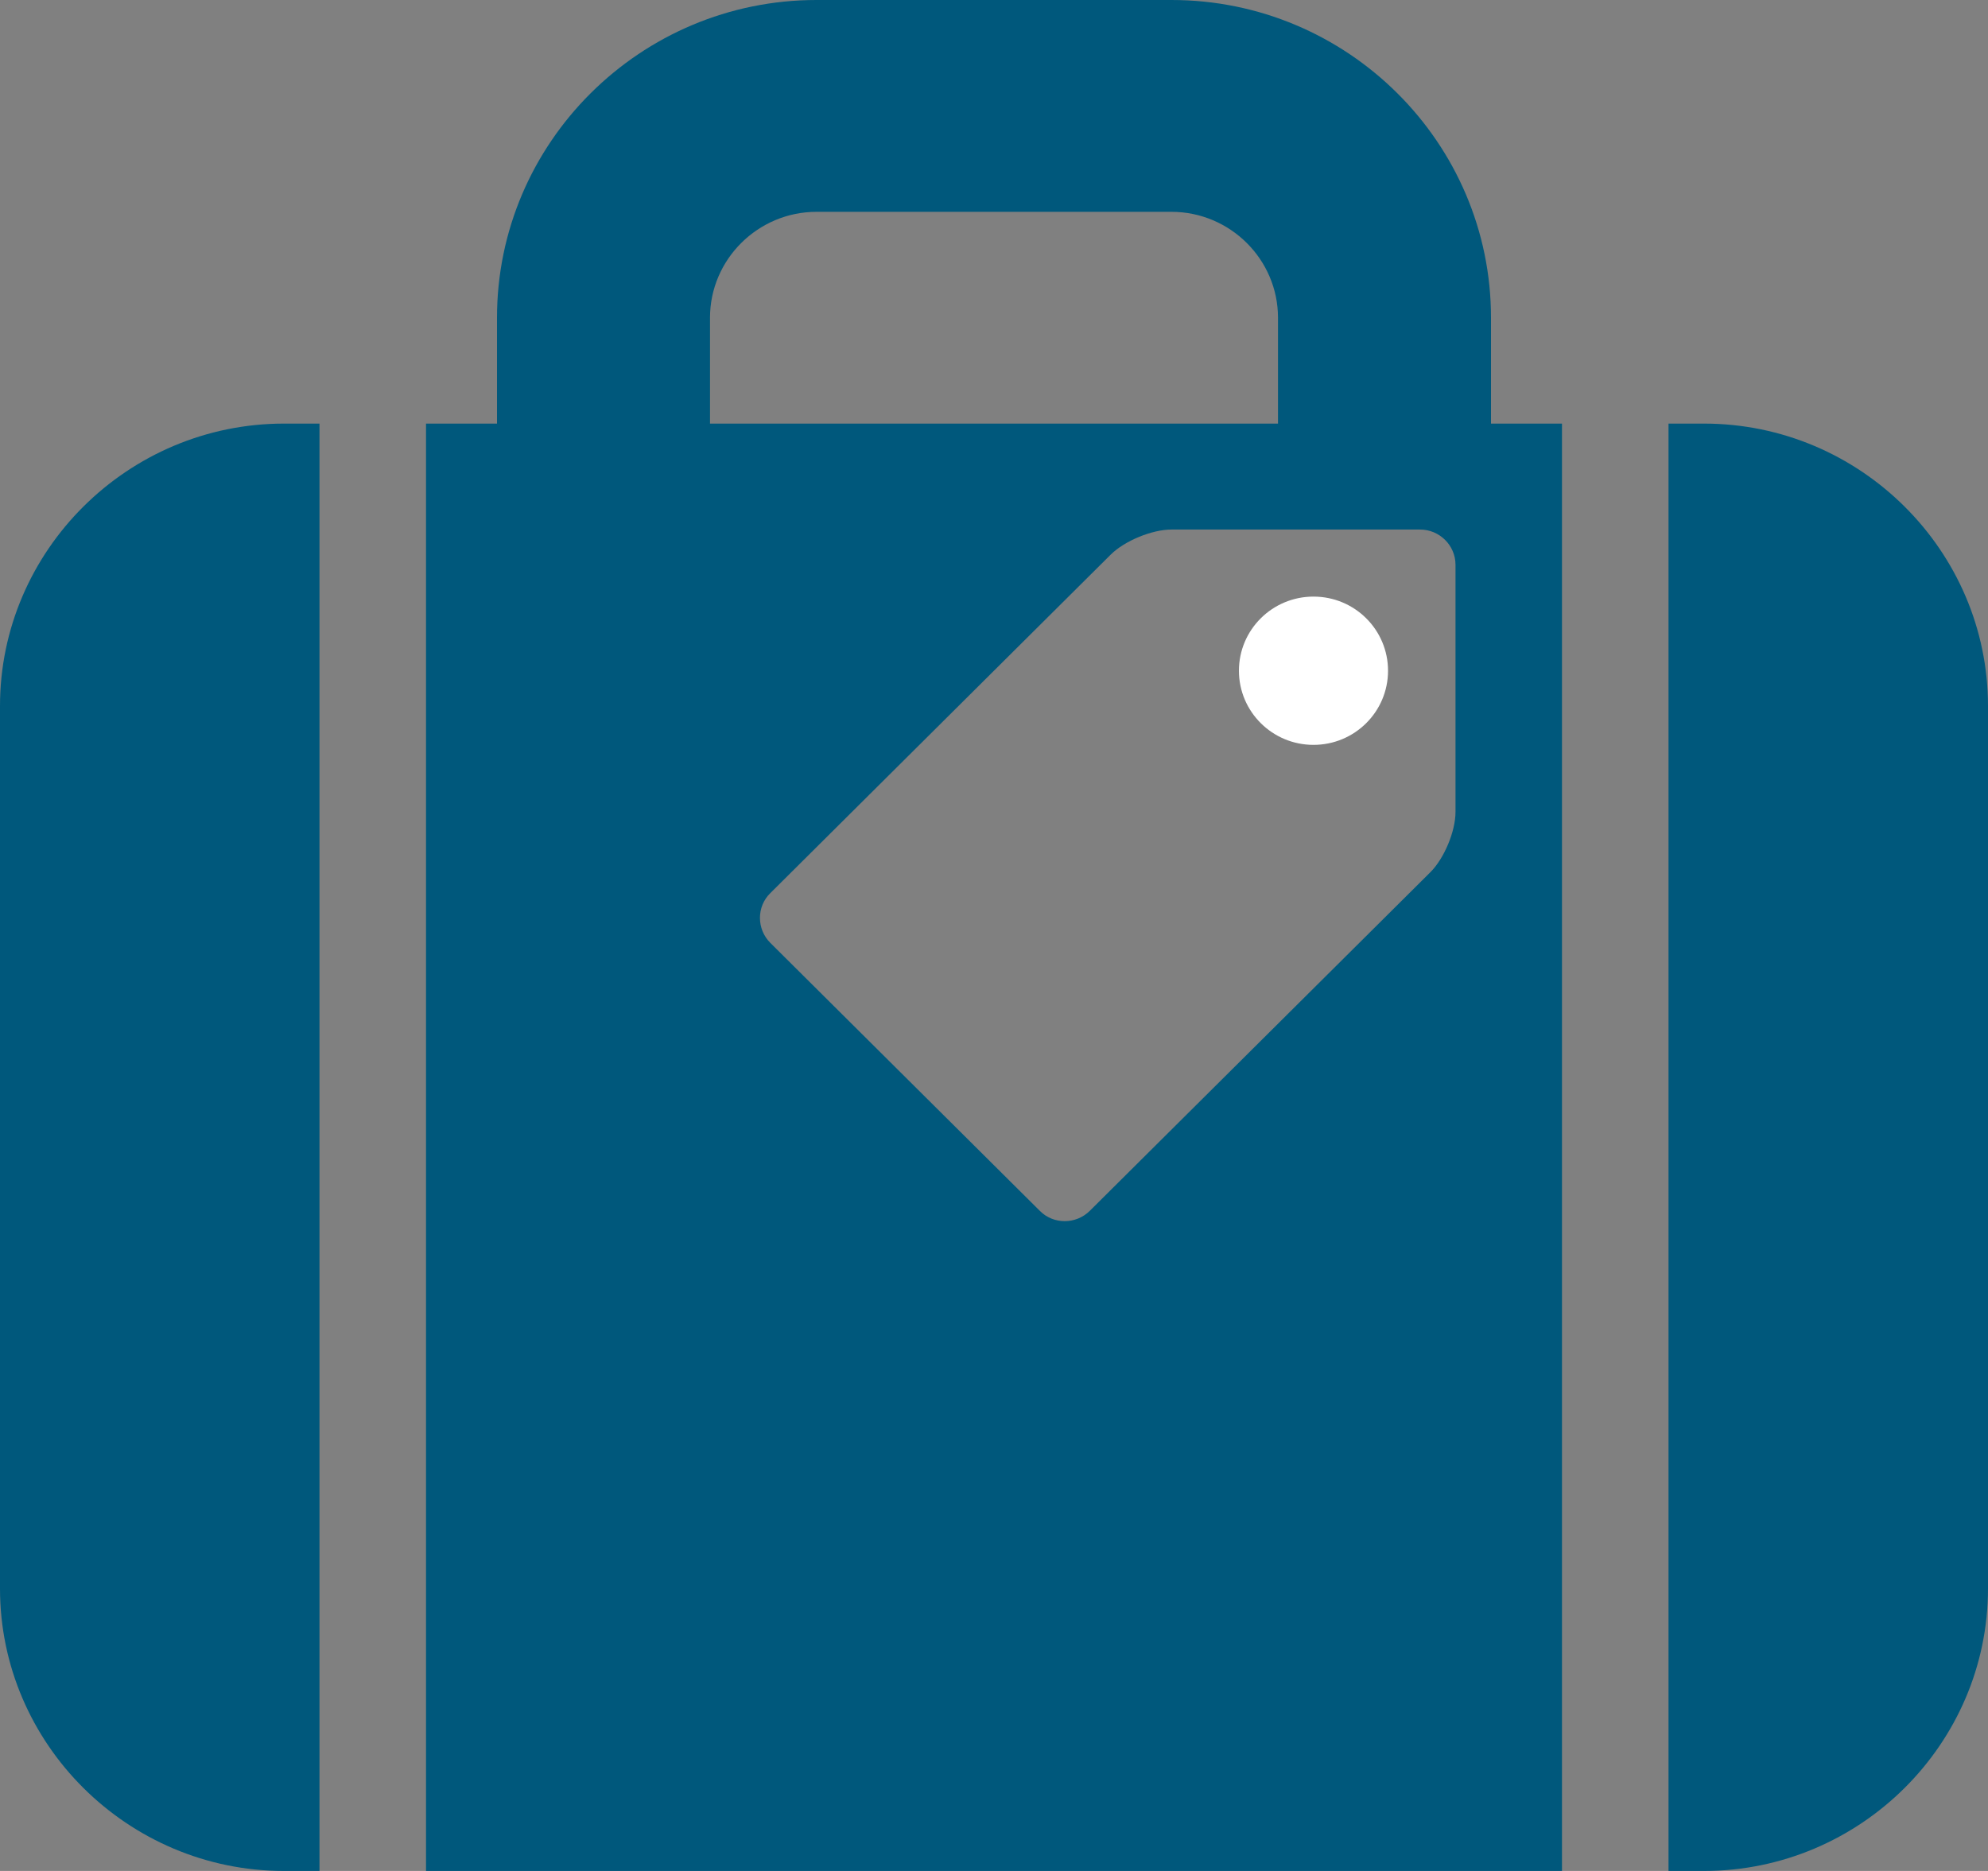 <?xml version="1.0" encoding="UTF-8"?>
<svg xmlns="http://www.w3.org/2000/svg" width="34" height="32" viewBox="0 0 34 32" fill="none">
  <rect x="0" y="0" width="34" height="32" fill="#808080" stroke="none"/>
  <g clip-path="url(#clip0_2721_620)">
    <path d="M4.857 7.245C2.186 7.245 0 9.419 0 12.075V27.17C0 29.826 2.186 32 4.857 32H5.464V7.245H4.857Z" fill="#00587C"></path>
    <path d="M29.143 7.245H28.536V32H29.143C31.814 32 34 29.826 34 27.17V12.075C34 9.419 31.814 7.245 29.143 7.245Z" fill="#00587C"></path>
    <path d="M22.464 12.74C23.169 12.74 23.739 12.172 23.739 11.472C23.739 10.771 23.169 10.204 22.464 10.204C21.76 10.204 21.189 10.771 21.189 11.472C21.189 12.172 21.76 12.74 22.464 12.74Z" fill="white"></path>
    <path d="M25.5 7.245V5.434C25.5 2.439 23.047 0 20.036 0H13.964C10.953 0 8.5 2.439 8.5 5.434V7.245H7.286V32H26.714V7.245H25.5ZM12.143 5.434C12.143 4.438 12.963 3.623 13.964 3.623H20.036C21.038 3.623 21.857 4.438 21.857 5.434V7.245H12.143V5.434ZM24.893 13.887C24.893 14.219 24.699 14.684 24.462 14.919L18.639 20.709C18.402 20.945 18.014 20.945 17.783 20.709L13.175 16.127C12.938 15.891 12.938 15.505 13.175 15.275L18.997 9.485C19.234 9.25 19.702 9.057 20.036 9.057H24.286C24.62 9.057 24.893 9.328 24.893 9.66V13.887Z" fill="#00587C"></path>
  </g>
  <defs>
    <clipPath id="clip0_2721_620">
      <rect width="34" height="32" fill="white"></rect>
    </clipPath>
  </defs>
</svg>
